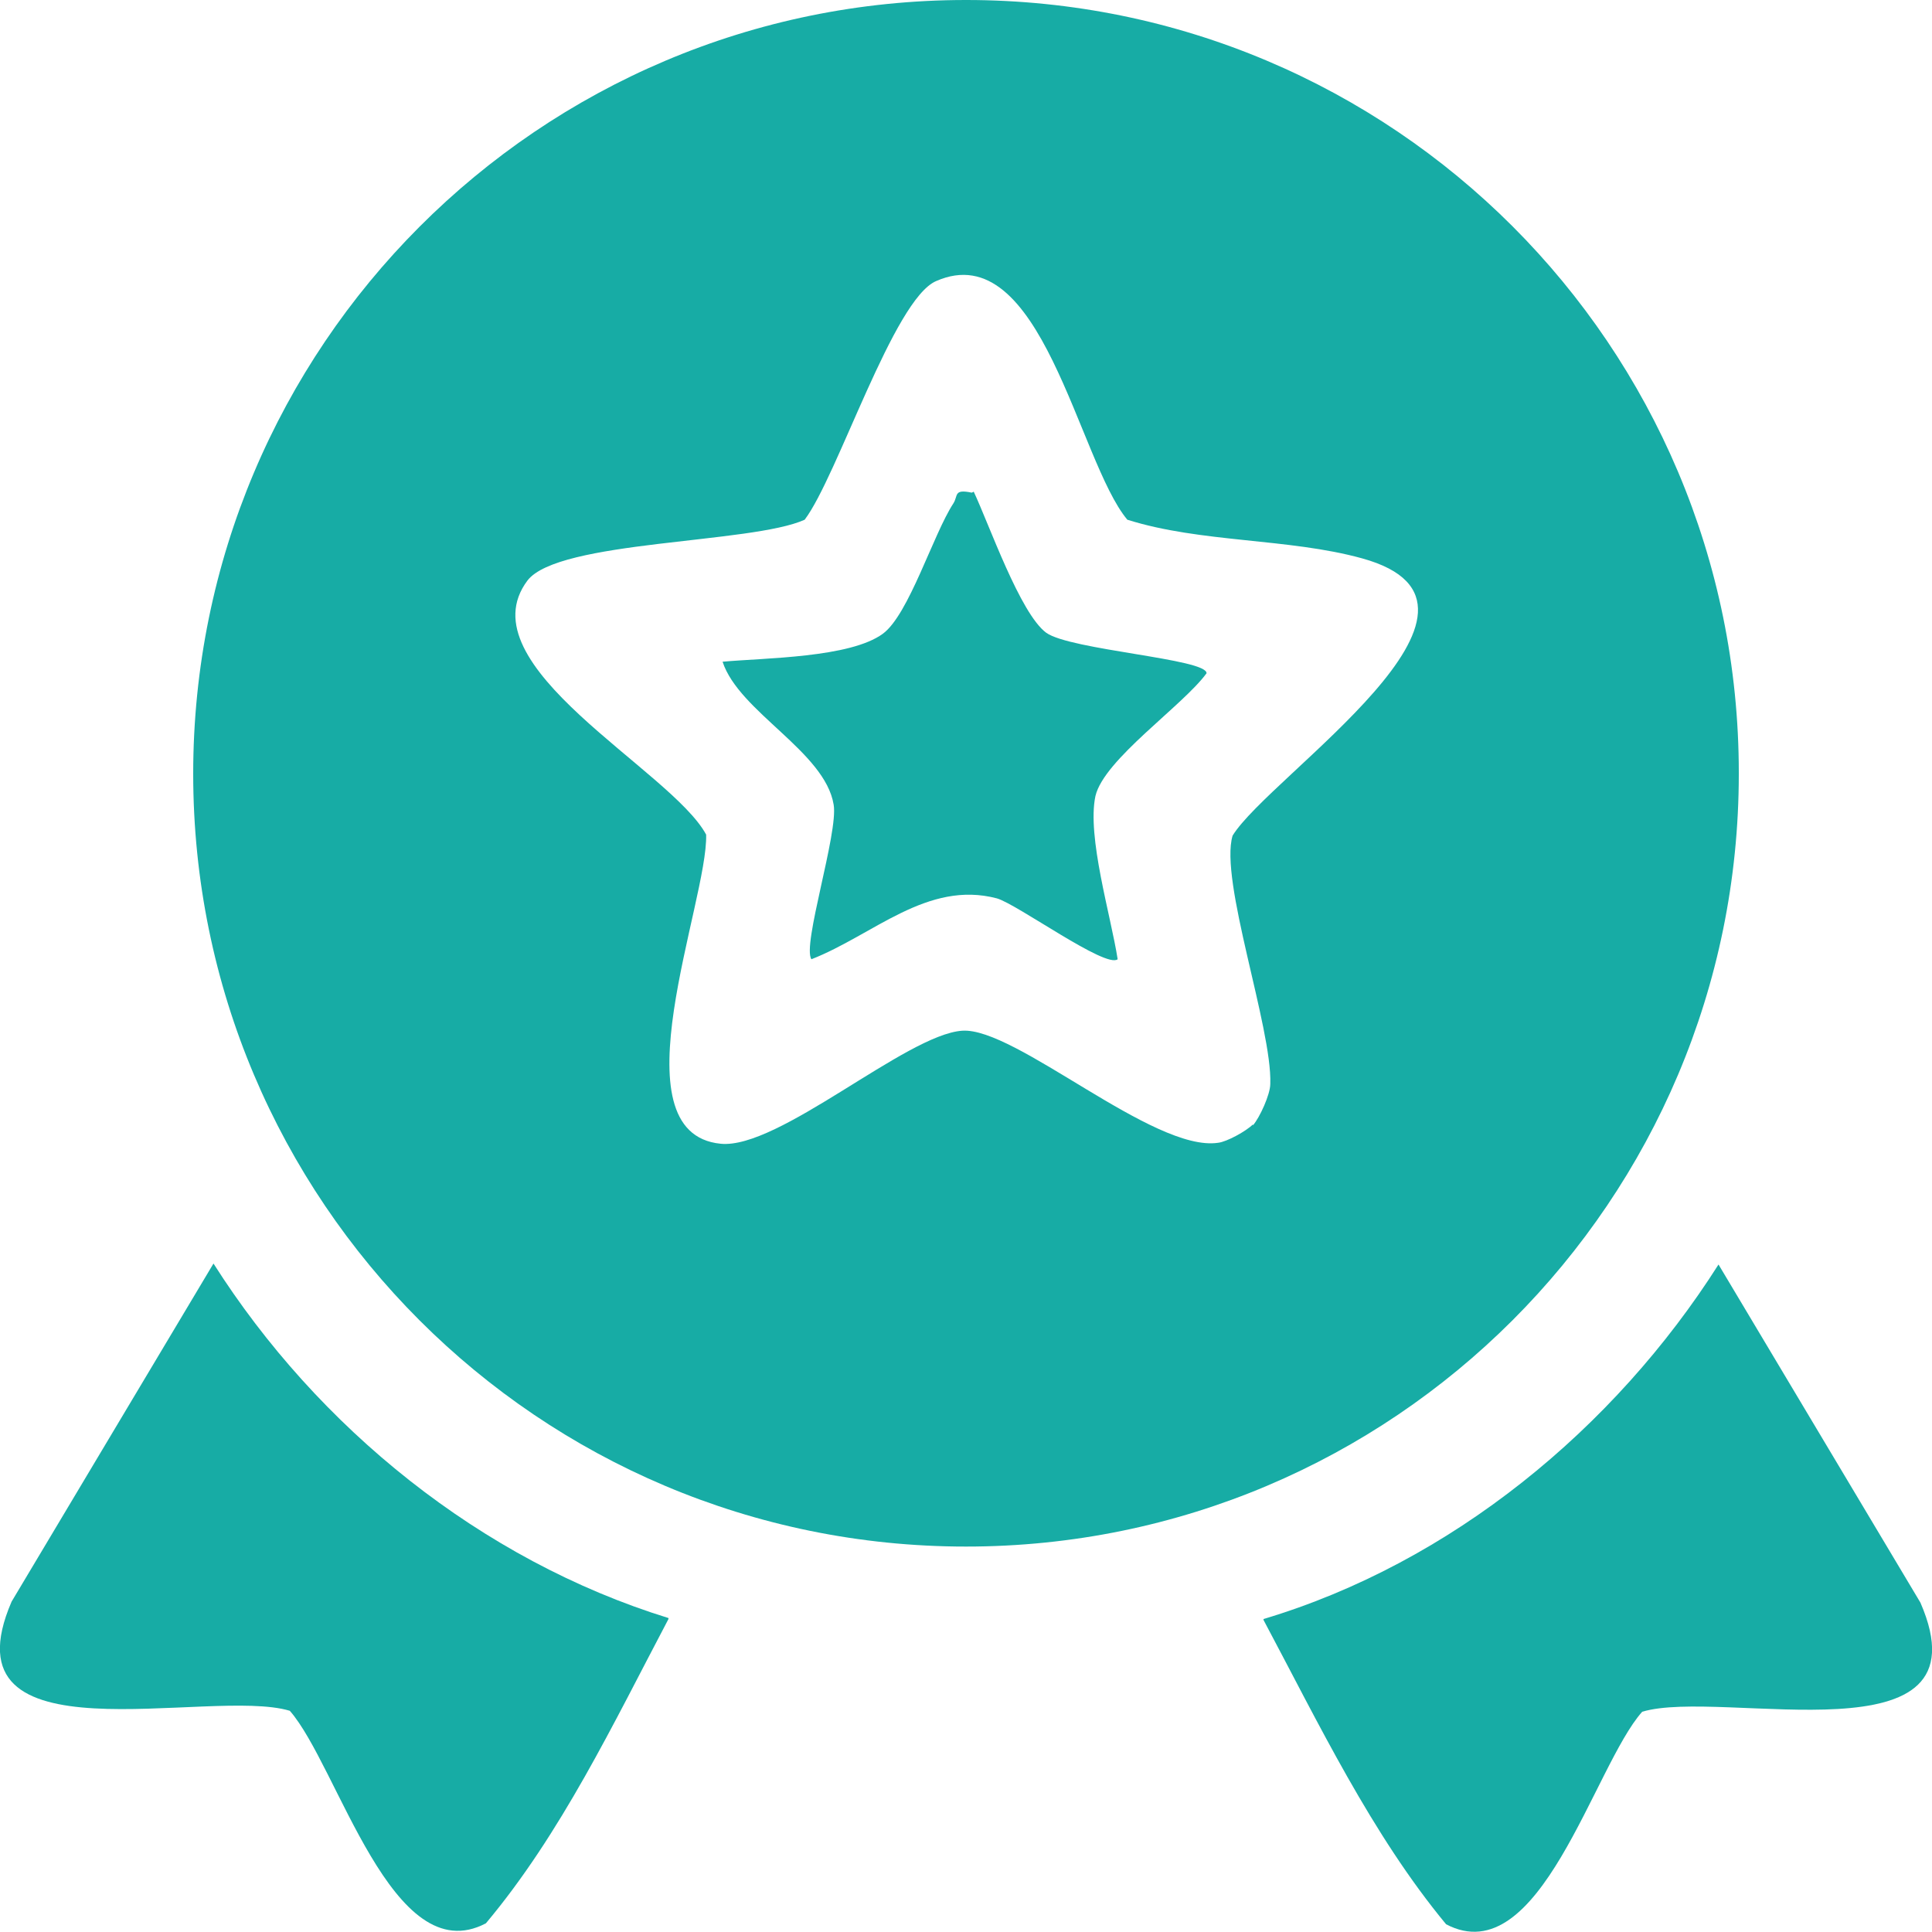 <?xml version="1.0" encoding="UTF-8"?>
<svg id="Layer_1" xmlns="http://www.w3.org/2000/svg" version="1.1" viewBox="0 0 200 200">
  <!-- Generator: Adobe Illustrator 29.4.0, SVG Export Plug-In . SVG Version: 2.1.0 Build 152)  -->
  <defs>
    <style>
      .st0 {
        fill: #17aca5;
      }
    </style>
  </defs>
  <path class="st0" d="M129.7,116.5c.7-.8,1.8-3.2,1.8-4.3.2-5.8-5.3-21.1-3.9-25.7,3.8-6.2,30.8-23.9,13.4-28.7-7.6-2.1-16.7-1.6-24.3-4-5.1-6.1-8.9-29.5-19.8-24.7-4.4,1.9-10.2,20.2-13.6,24.7-5.5,2.5-25.5,2.1-28.7,6.3-6.6,8.8,14.9,19.6,18.5,26.3.2,6.9-9.6,30.9,1.5,32,6,.6,19.2-11.3,25-11.7,5.5-.4,19.8,12.6,26.5,11.6.9-.1,2.9-1.2,3.6-1.9M180,80.1c0,44.2-35.8,80-80,80S20,124.3,20,80.1,55.8,0,100,0s80,35.8,80,80"/>
  <path class="st0" d="M100.8,50.9c1.6,3.4,4.8,12.6,7.5,14.6,2.5,1.8,16.7,2.7,16.6,4.2-2.5,3.4-10.6,8.9-11.5,12.7-.9,4.2,1.6,12.4,2.3,16.9-1.2,1-10.4-5.7-12.5-6.3-7.2-1.9-12.8,3.8-19.2,6.3-1-1.4,2.8-13.1,2.3-16-.9-5.5-9.8-9.6-11.5-14.8,4.4-.4,13.2-.4,16.6-2.9,2.7-2,5.2-10.3,7.3-13.5.5-.8,0-1.5,1.9-1.1"/>
  <path class="st0" d="M69.2,167.6c-5.7,10.8-11.1,22.2-18.9,31.5-9.7,5.1-15.3-16.3-20.3-22-8.3-2.5-36.1,5.6-28.8-11.3l20.9-35c10.8,17,27.7,30.7,47.1,36.7"/>
  <path class="st0" d="M130.8,167.6c19.4-5.8,36.3-19.7,47.1-36.7l20.9,35c7.3,16.8-20.5,8.8-28.8,11.3-5,5.6-10.6,27.1-20.3,22-7.7-9.3-13.2-20.8-18.9-31.5"/>
</svg>
